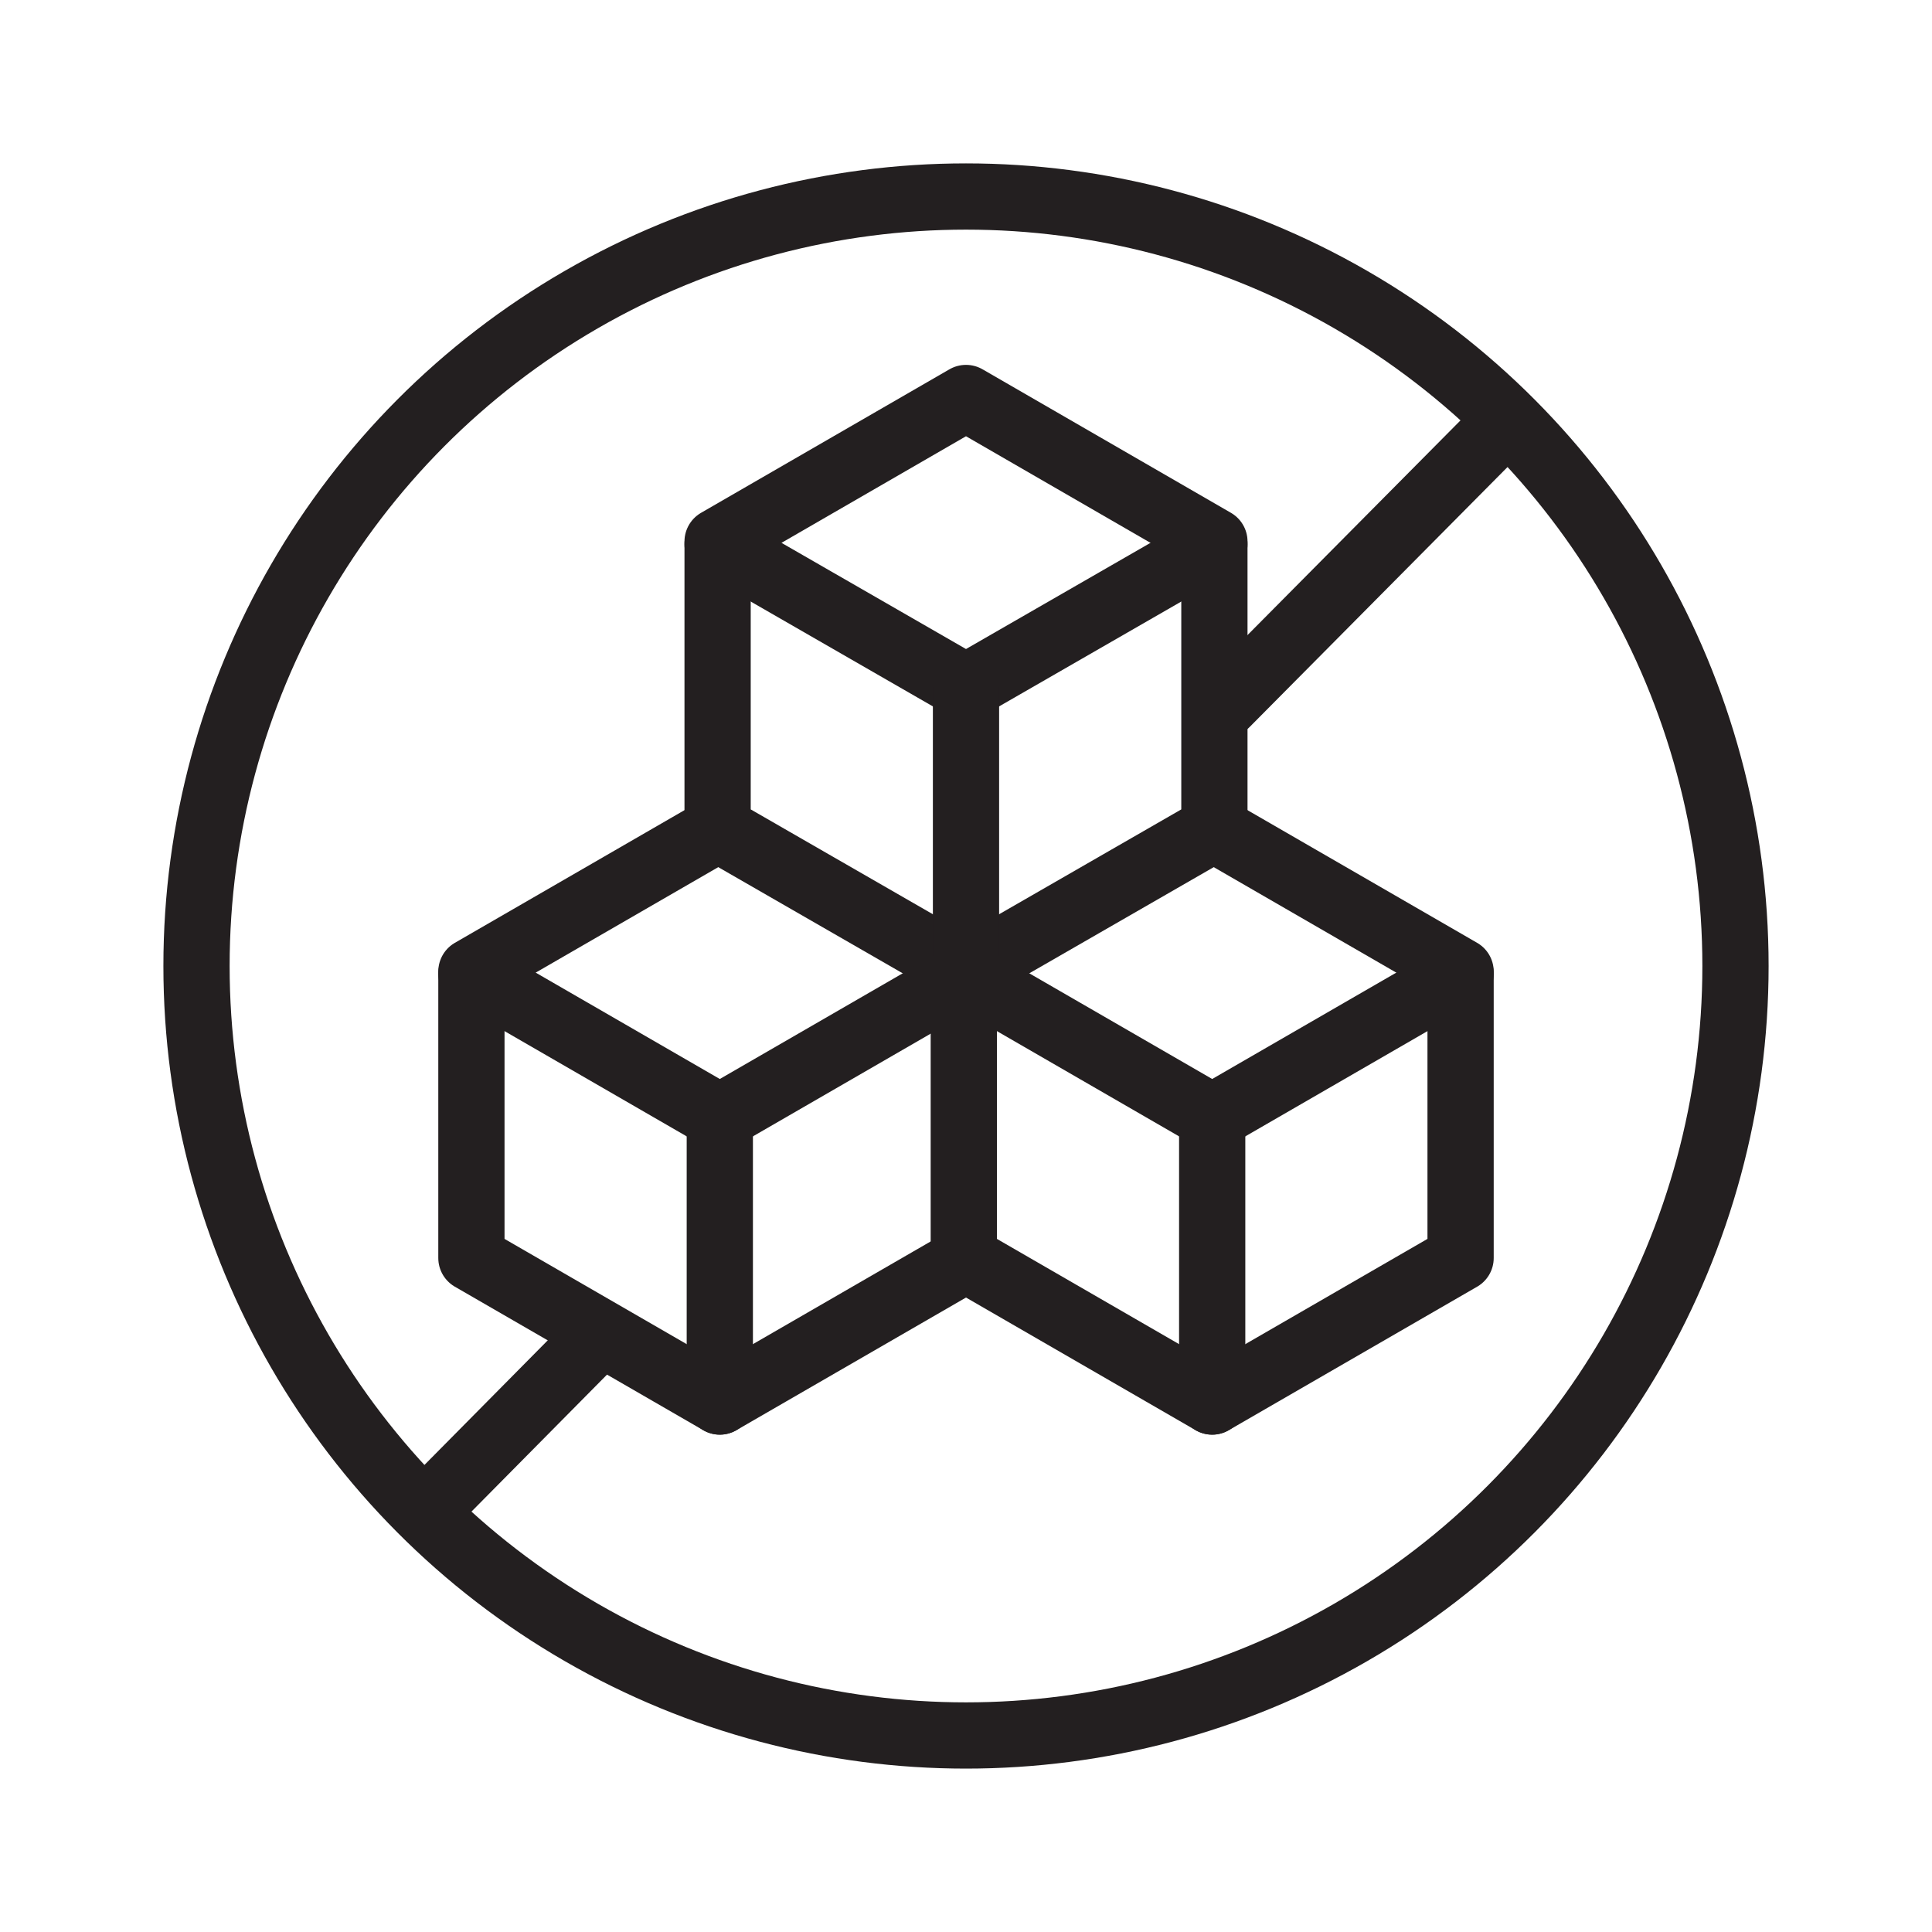 <svg viewBox="0 0 35 35" xmlns="http://www.w3.org/2000/svg" id="Layer_1"><defs><style>.cls-1{fill:none;stroke:#231f20;stroke-linecap:round;stroke-linejoin:round;stroke-width:1.2px;}</style></defs><circle r="13.94" cy="17.5" cx="17.5" class="cls-1"></circle><line y2="27.29" x2="7.79" y1="24.41" x1="10.64" class="cls-1"></line><line y2="12.75" x2="22.21" y1="7.71" x1="27.21" class="cls-1"></line><polygon points="13 9.81 13 15.01 17.5 17.6 22 15.01 22 9.81 17.5 7.21 13 9.81" class="cls-1"></polygon><polyline points="17.46 17.6 17.46 22.79 21.96 25.39 26.46 22.79 26.46 17.6 21.96 15" class="cls-1"></polyline><polyline points="13.04 15 8.54 17.6 8.54 22.79 13.04 25.39 17.54 22.79" class="cls-1"></polyline><polyline points="13 9.86 17.5 12.45 22 9.86" class="cls-1"></polyline><line y2="17.6" x2="17.5" y1="12.45" x1="17.5" class="cls-1"></line><polyline points="8.54 17.64 13.04 20.24 17.54 17.64" class="cls-1"></polyline><line y2="25.39" x2="13.04" y1="20.24" x1="13.04" class="cls-1"></line><polyline points="17.46 17.64 21.96 20.24 26.46 17.64" class="cls-1"></polyline><line y2="25.39" x2="21.96" y1="20.24" x1="21.96" class="cls-1"></line></svg>